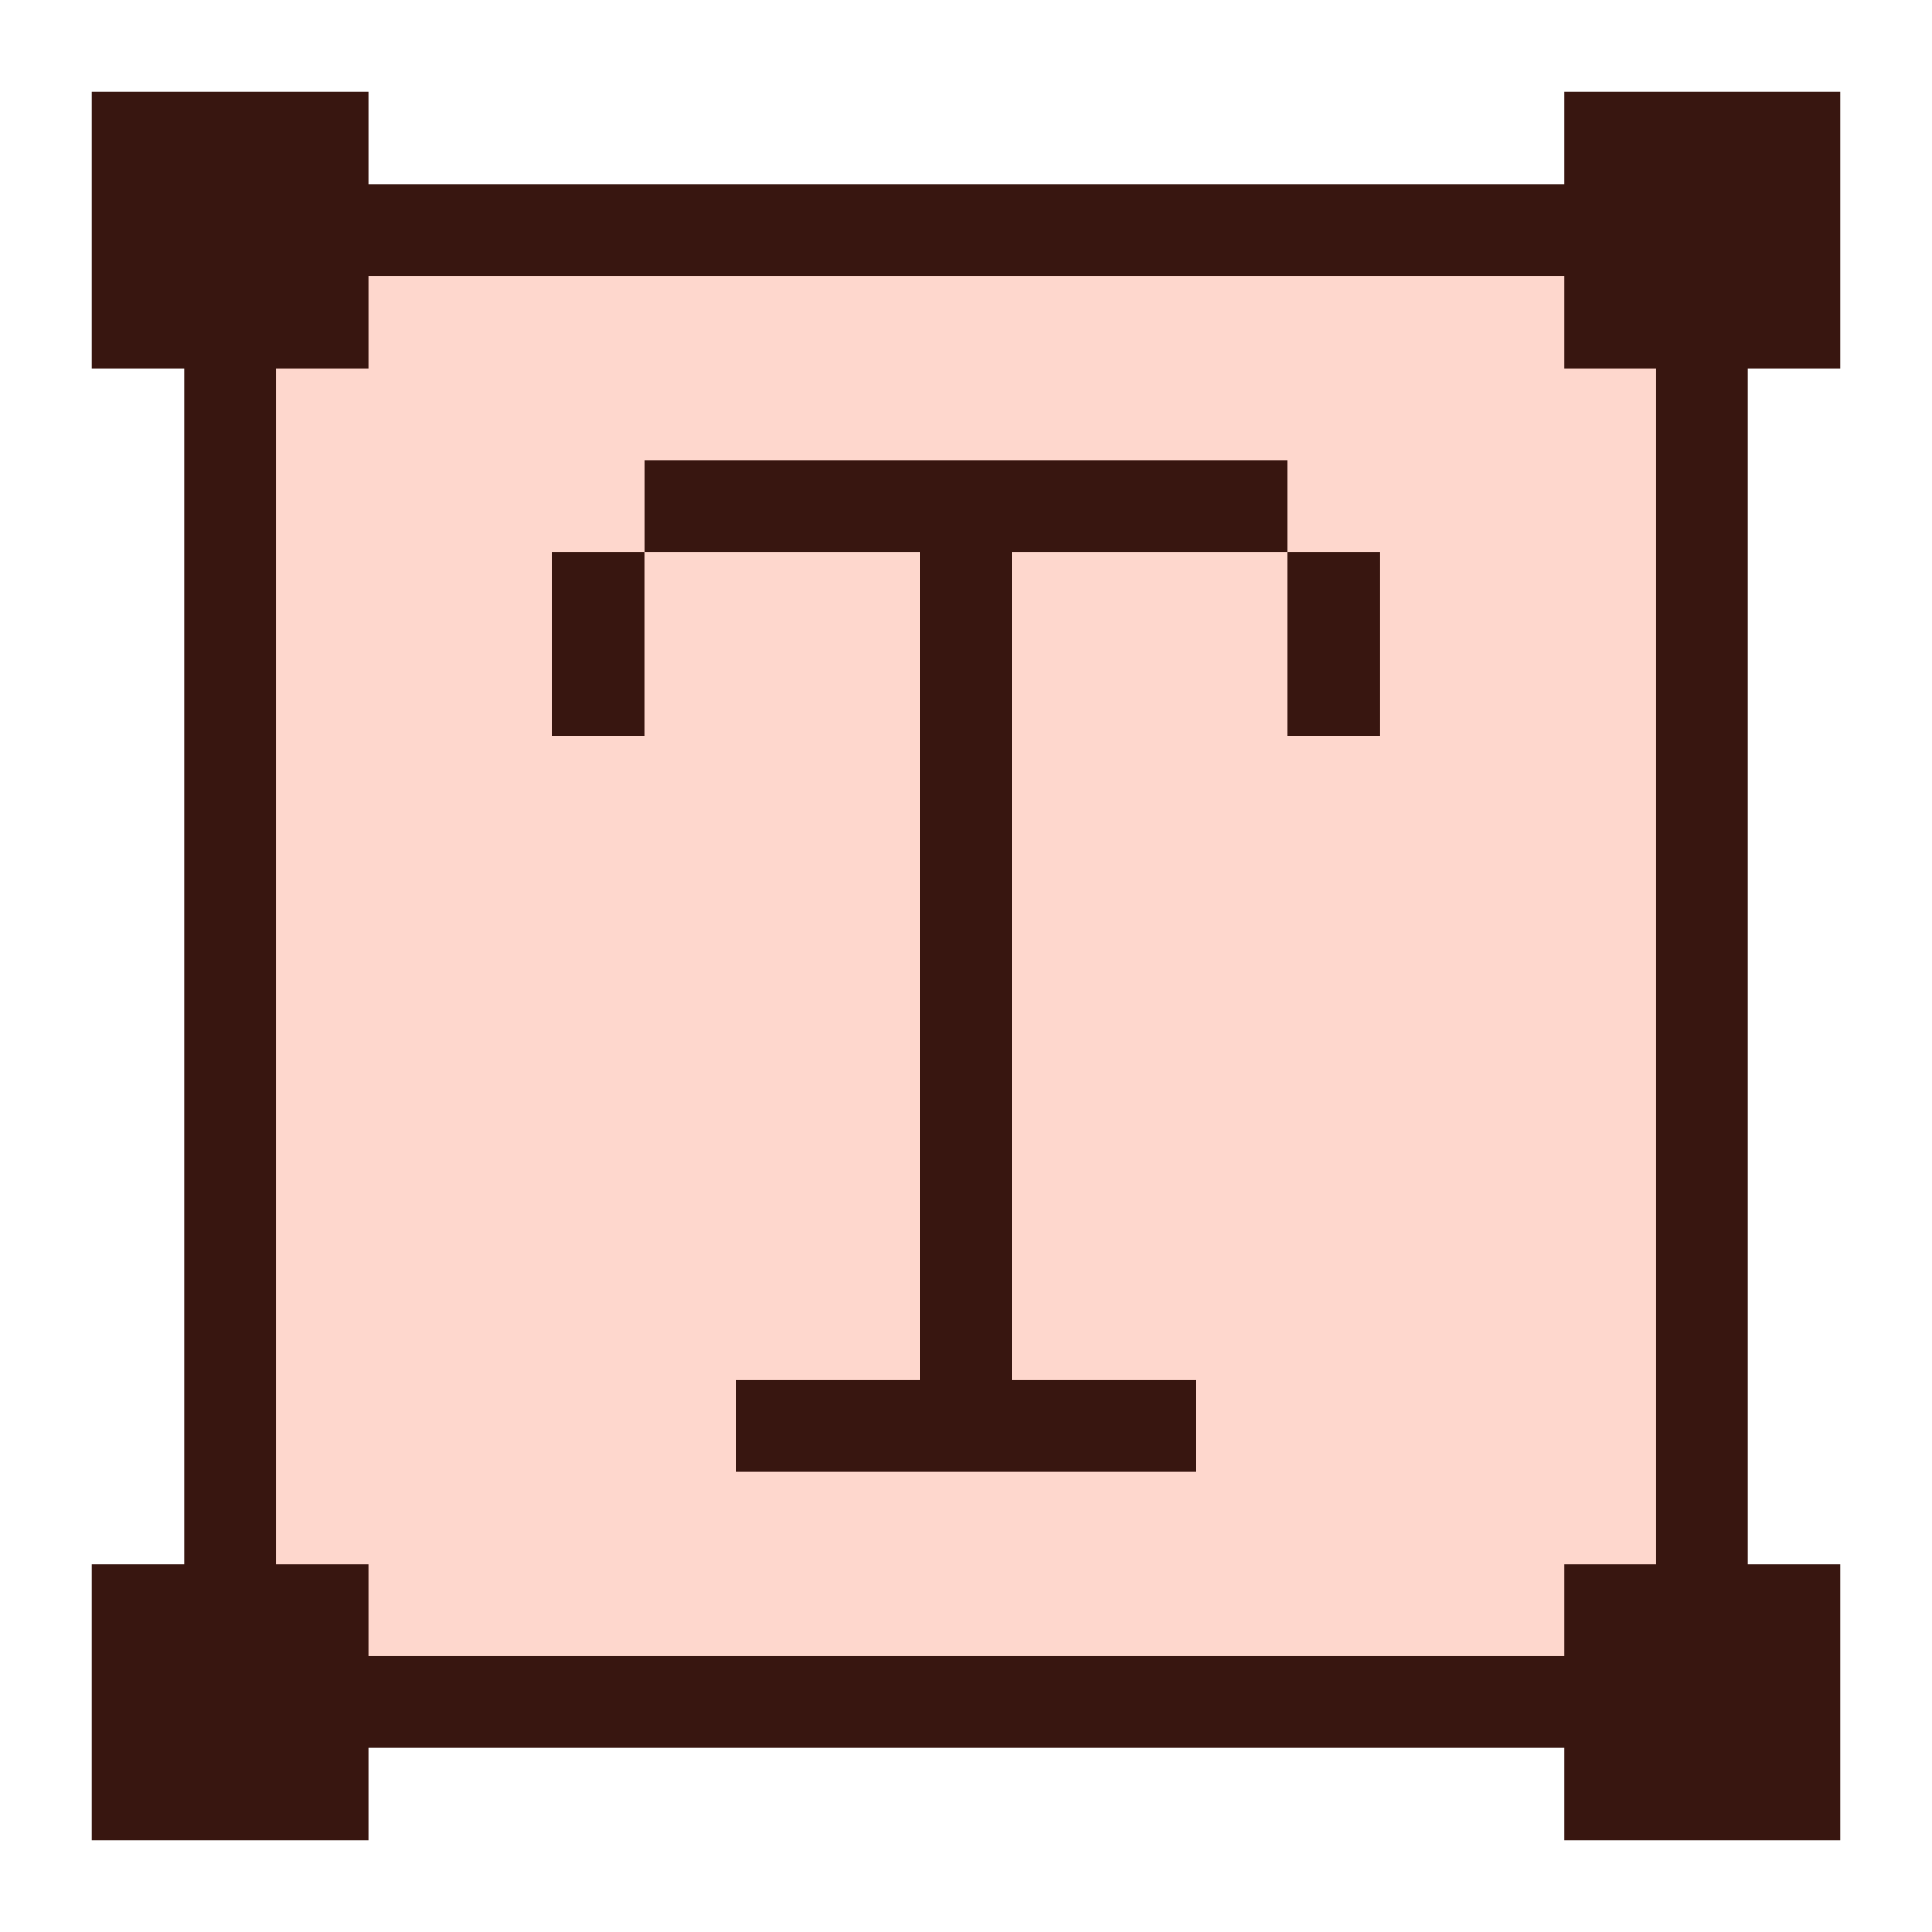 <svg xmlns="http://www.w3.org/2000/svg" width="32" height="32" viewBox="0 0 32 32" fill="none">
  <path d="M3.5 3.5H28L28.5 28H3.5V3.5Z" fill="#FED7CD"/>
  <path d="M30.48 6.1V1.52H25.91V3.05H6.1V1.52H1.52V6.1H3.05V25.91H1.52V30.48H6.1V28.95H25.91V30.48H30.48V25.91H28.95V6.1H30.48ZM27.43 25.91H25.91V27.43H6.1V25.91H4.57V6.1H6.1V4.57H25.91V6.1H27.43V25.91Z" fill="#381610"/>
  <path d="M21.33 9.14H22.86V12.19H21.33V9.14Z" fill="#381610"/>
  <path d="M10.67 7.62V9.14H15.24V22.86H12.19V24.38H19.81V22.86H16.76V9.14H21.33V7.62H10.67Z" fill="#381610"/>
  <path d="M9.139 9.14H10.669V12.19H9.139V9.14Z" fill="#381610"/>
</svg>